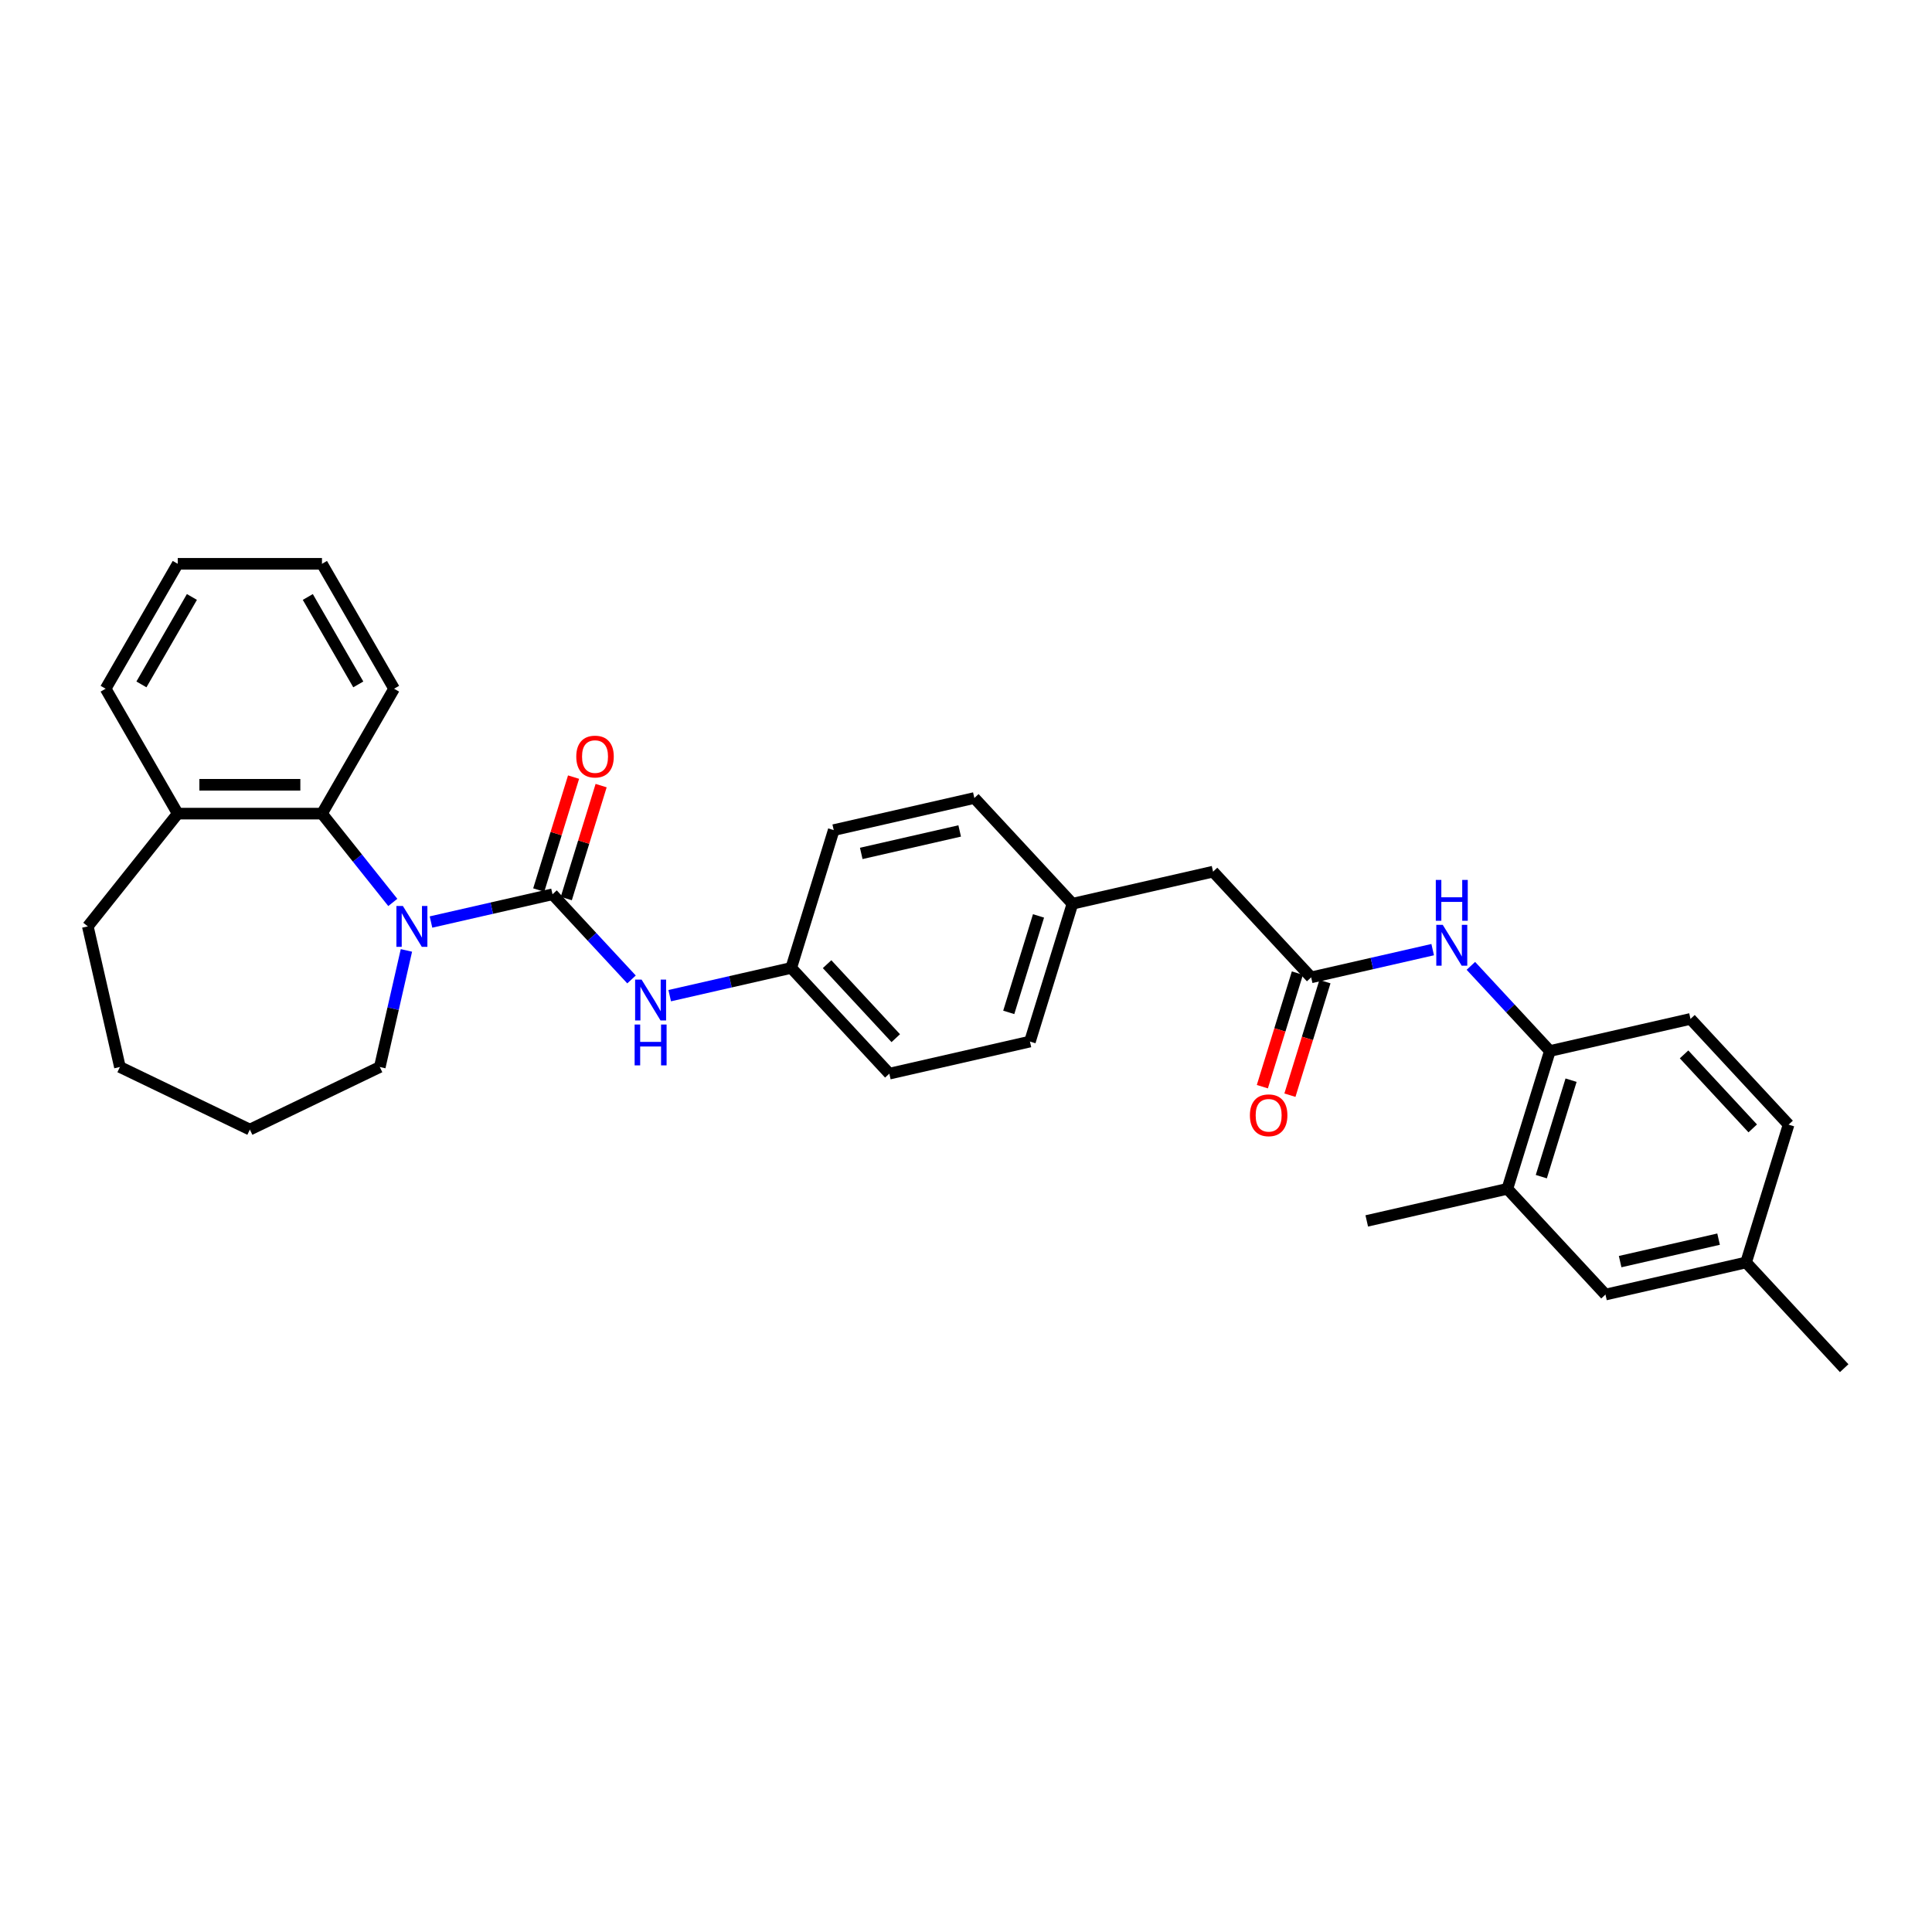 <?xml version='1.0' encoding='iso-8859-1'?>
<svg version='1.1' baseProfile='full'
              xmlns='http://www.w3.org/2000/svg'
                      xmlns:rdkit='http://www.rdkit.org/xml'
                      xmlns:xlink='http://www.w3.org/1999/xlink'
                  xml:space='preserve'
width='1000px' height='1000px' viewBox='0 0 1000 1000'>
<!-- END OF HEADER -->
<rect style='opacity:1.0;fill:#FFFFFF;stroke:none' width='1000' height='1000' x='0' y='0'> </rect>
<path class='bond-0' d='M 285.979,462.885 L 254.53,470.063' style='fill:none;fill-rule:evenodd;stroke:#000000;stroke-width:6px;stroke-linecap:butt;stroke-linejoin:miter;stroke-opacity:1' />
<path class='bond-0' d='M 254.53,470.063 L 223.082,477.241' style='fill:none;fill-rule:evenodd;stroke:#0000FF;stroke-width:6px;stroke-linecap:butt;stroke-linejoin:miter;stroke-opacity:1' />
<path class='bond-2' d='M 285.979,462.885 L 306.425,484.921' style='fill:none;fill-rule:evenodd;stroke:#000000;stroke-width:6px;stroke-linecap:butt;stroke-linejoin:miter;stroke-opacity:1' />
<path class='bond-2' d='M 306.425,484.921 L 326.872,506.957' style='fill:none;fill-rule:evenodd;stroke:#0000FF;stroke-width:6px;stroke-linecap:butt;stroke-linejoin:miter;stroke-opacity:1' />
<path class='bond-7' d='M 293.113,465.085 L 302.128,435.86' style='fill:none;fill-rule:evenodd;stroke:#000000;stroke-width:6px;stroke-linecap:butt;stroke-linejoin:miter;stroke-opacity:1' />
<path class='bond-7' d='M 302.128,435.86 L 311.142,406.634' style='fill:none;fill-rule:evenodd;stroke:#FF0000;stroke-width:6px;stroke-linecap:butt;stroke-linejoin:miter;stroke-opacity:1' />
<path class='bond-7' d='M 278.845,460.684 L 287.86,431.459' style='fill:none;fill-rule:evenodd;stroke:#000000;stroke-width:6px;stroke-linecap:butt;stroke-linejoin:miter;stroke-opacity:1' />
<path class='bond-7' d='M 287.86,431.459 L 296.875,402.233' style='fill:none;fill-rule:evenodd;stroke:#FF0000;stroke-width:6px;stroke-linecap:butt;stroke-linejoin:miter;stroke-opacity:1' />
<path class='bond-1' d='M 203.314,467.102 L 184.983,444.116' style='fill:none;fill-rule:evenodd;stroke:#0000FF;stroke-width:6px;stroke-linecap:butt;stroke-linejoin:miter;stroke-opacity:1' />
<path class='bond-1' d='M 184.983,444.116 L 166.653,421.131' style='fill:none;fill-rule:evenodd;stroke:#000000;stroke-width:6px;stroke-linecap:butt;stroke-linejoin:miter;stroke-opacity:1' />
<path class='bond-14' d='M 210.359,491.934 L 203.473,522.106' style='fill:none;fill-rule:evenodd;stroke:#0000FF;stroke-width:6px;stroke-linecap:butt;stroke-linejoin:miter;stroke-opacity:1' />
<path class='bond-14' d='M 203.473,522.106 L 196.586,552.278' style='fill:none;fill-rule:evenodd;stroke:#000000;stroke-width:6px;stroke-linecap:butt;stroke-linejoin:miter;stroke-opacity:1' />
<path class='bond-8' d='M 166.653,421.131 L 92,421.131' style='fill:none;fill-rule:evenodd;stroke:#000000;stroke-width:6px;stroke-linecap:butt;stroke-linejoin:miter;stroke-opacity:1' />
<path class='bond-8' d='M 155.455,406.2 L 103.198,406.2' style='fill:none;fill-rule:evenodd;stroke:#000000;stroke-width:6px;stroke-linecap:butt;stroke-linejoin:miter;stroke-opacity:1' />
<path class='bond-22' d='M 166.653,421.131 L 203.979,356.479' style='fill:none;fill-rule:evenodd;stroke:#000000;stroke-width:6px;stroke-linecap:butt;stroke-linejoin:miter;stroke-opacity:1' />
<path class='bond-13' d='M 346.64,515.353 L 378.088,508.175' style='fill:none;fill-rule:evenodd;stroke:#0000FF;stroke-width:6px;stroke-linecap:butt;stroke-linejoin:miter;stroke-opacity:1' />
<path class='bond-13' d='M 378.088,508.175 L 409.537,500.997' style='fill:none;fill-rule:evenodd;stroke:#000000;stroke-width:6px;stroke-linecap:butt;stroke-linejoin:miter;stroke-opacity:1' />
<path class='bond-3' d='M 678.657,505.886 L 627.88,451.162' style='fill:none;fill-rule:evenodd;stroke:#000000;stroke-width:6px;stroke-linecap:butt;stroke-linejoin:miter;stroke-opacity:1' />
<path class='bond-4' d='M 678.657,505.886 L 710.106,498.708' style='fill:none;fill-rule:evenodd;stroke:#000000;stroke-width:6px;stroke-linecap:butt;stroke-linejoin:miter;stroke-opacity:1' />
<path class='bond-4' d='M 710.106,498.708 L 741.554,491.53' style='fill:none;fill-rule:evenodd;stroke:#0000FF;stroke-width:6px;stroke-linecap:butt;stroke-linejoin:miter;stroke-opacity:1' />
<path class='bond-10' d='M 671.523,503.686 L 662.458,533.076' style='fill:none;fill-rule:evenodd;stroke:#000000;stroke-width:6px;stroke-linecap:butt;stroke-linejoin:miter;stroke-opacity:1' />
<path class='bond-10' d='M 662.458,533.076 L 653.392,562.465' style='fill:none;fill-rule:evenodd;stroke:#FF0000;stroke-width:6px;stroke-linecap:butt;stroke-linejoin:miter;stroke-opacity:1' />
<path class='bond-10' d='M 685.791,508.087 L 676.725,537.476' style='fill:none;fill-rule:evenodd;stroke:#000000;stroke-width:6px;stroke-linecap:butt;stroke-linejoin:miter;stroke-opacity:1' />
<path class='bond-10' d='M 676.725,537.476 L 667.66,566.866' style='fill:none;fill-rule:evenodd;stroke:#FF0000;stroke-width:6px;stroke-linecap:butt;stroke-linejoin:miter;stroke-opacity:1' />
<path class='bond-5' d='M 761.322,499.927 L 781.769,521.963' style='fill:none;fill-rule:evenodd;stroke:#0000FF;stroke-width:6px;stroke-linecap:butt;stroke-linejoin:miter;stroke-opacity:1' />
<path class='bond-5' d='M 781.769,521.963 L 802.215,543.999' style='fill:none;fill-rule:evenodd;stroke:#000000;stroke-width:6px;stroke-linecap:butt;stroke-linejoin:miter;stroke-opacity:1' />
<path class='bond-6' d='M 802.215,543.999 L 780.211,615.335' style='fill:none;fill-rule:evenodd;stroke:#000000;stroke-width:6px;stroke-linecap:butt;stroke-linejoin:miter;stroke-opacity:1' />
<path class='bond-6' d='M 813.182,559.1 L 797.779,609.035' style='fill:none;fill-rule:evenodd;stroke:#000000;stroke-width:6px;stroke-linecap:butt;stroke-linejoin:miter;stroke-opacity:1' />
<path class='bond-11' d='M 802.215,543.999 L 874.996,527.387' style='fill:none;fill-rule:evenodd;stroke:#000000;stroke-width:6px;stroke-linecap:butt;stroke-linejoin:miter;stroke-opacity:1' />
<path class='bond-9' d='M 780.211,615.335 L 830.988,670.059' style='fill:none;fill-rule:evenodd;stroke:#000000;stroke-width:6px;stroke-linecap:butt;stroke-linejoin:miter;stroke-opacity:1' />
<path class='bond-23' d='M 780.211,615.335 L 707.43,631.947' style='fill:none;fill-rule:evenodd;stroke:#000000;stroke-width:6px;stroke-linecap:butt;stroke-linejoin:miter;stroke-opacity:1' />
<path class='bond-24' d='M 92,421.131 L 54.673,356.479' style='fill:none;fill-rule:evenodd;stroke:#000000;stroke-width:6px;stroke-linecap:butt;stroke-linejoin:miter;stroke-opacity:1' />
<path class='bond-25' d='M 92,421.131 L 45.455,479.496' style='fill:none;fill-rule:evenodd;stroke:#000000;stroke-width:6px;stroke-linecap:butt;stroke-linejoin:miter;stroke-opacity:1' />
<path class='bond-34' d='M 830.988,670.059 L 903.769,653.448' style='fill:none;fill-rule:evenodd;stroke:#000000;stroke-width:6px;stroke-linecap:butt;stroke-linejoin:miter;stroke-opacity:1' />
<path class='bond-34' d='M 838.582,653.011 L 889.529,641.383' style='fill:none;fill-rule:evenodd;stroke:#000000;stroke-width:6px;stroke-linecap:butt;stroke-linejoin:miter;stroke-opacity:1' />
<path class='bond-17' d='M 874.996,527.387 L 925.773,582.111' style='fill:none;fill-rule:evenodd;stroke:#000000;stroke-width:6px;stroke-linecap:butt;stroke-linejoin:miter;stroke-opacity:1' />
<path class='bond-17' d='M 871.668,545.751 L 907.212,584.058' style='fill:none;fill-rule:evenodd;stroke:#000000;stroke-width:6px;stroke-linecap:butt;stroke-linejoin:miter;stroke-opacity:1' />
<path class='bond-12' d='M 627.88,451.162 L 555.099,467.774' style='fill:none;fill-rule:evenodd;stroke:#000000;stroke-width:6px;stroke-linecap:butt;stroke-linejoin:miter;stroke-opacity:1' />
<path class='bond-18' d='M 409.537,500.997 L 460.314,555.722' style='fill:none;fill-rule:evenodd;stroke:#000000;stroke-width:6px;stroke-linecap:butt;stroke-linejoin:miter;stroke-opacity:1' />
<path class='bond-18' d='M 428.098,499.051 L 463.642,537.358' style='fill:none;fill-rule:evenodd;stroke:#000000;stroke-width:6px;stroke-linecap:butt;stroke-linejoin:miter;stroke-opacity:1' />
<path class='bond-19' d='M 409.537,500.997 L 431.541,429.661' style='fill:none;fill-rule:evenodd;stroke:#000000;stroke-width:6px;stroke-linecap:butt;stroke-linejoin:miter;stroke-opacity:1' />
<path class='bond-27' d='M 196.586,552.278 L 129.326,584.668' style='fill:none;fill-rule:evenodd;stroke:#000000;stroke-width:6px;stroke-linecap:butt;stroke-linejoin:miter;stroke-opacity:1' />
<path class='bond-15' d='M 555.099,467.774 L 504.322,413.049' style='fill:none;fill-rule:evenodd;stroke:#000000;stroke-width:6px;stroke-linecap:butt;stroke-linejoin:miter;stroke-opacity:1' />
<path class='bond-31' d='M 555.099,467.774 L 533.095,539.11' style='fill:none;fill-rule:evenodd;stroke:#000000;stroke-width:6px;stroke-linecap:butt;stroke-linejoin:miter;stroke-opacity:1' />
<path class='bond-31' d='M 537.531,474.073 L 522.128,524.009' style='fill:none;fill-rule:evenodd;stroke:#000000;stroke-width:6px;stroke-linecap:butt;stroke-linejoin:miter;stroke-opacity:1' />
<path class='bond-16' d='M 903.769,653.448 L 925.773,582.111' style='fill:none;fill-rule:evenodd;stroke:#000000;stroke-width:6px;stroke-linecap:butt;stroke-linejoin:miter;stroke-opacity:1' />
<path class='bond-26' d='M 903.769,653.448 L 954.545,708.172' style='fill:none;fill-rule:evenodd;stroke:#000000;stroke-width:6px;stroke-linecap:butt;stroke-linejoin:miter;stroke-opacity:1' />
<path class='bond-21' d='M 460.314,555.722 L 533.095,539.11' style='fill:none;fill-rule:evenodd;stroke:#000000;stroke-width:6px;stroke-linecap:butt;stroke-linejoin:miter;stroke-opacity:1' />
<path class='bond-20' d='M 431.541,429.661 L 504.322,413.049' style='fill:none;fill-rule:evenodd;stroke:#000000;stroke-width:6px;stroke-linecap:butt;stroke-linejoin:miter;stroke-opacity:1' />
<path class='bond-20' d='M 445.781,441.725 L 496.728,430.097' style='fill:none;fill-rule:evenodd;stroke:#000000;stroke-width:6px;stroke-linecap:butt;stroke-linejoin:miter;stroke-opacity:1' />
<path class='bond-28' d='M 203.979,356.479 L 166.653,291.828' style='fill:none;fill-rule:evenodd;stroke:#000000;stroke-width:6px;stroke-linecap:butt;stroke-linejoin:miter;stroke-opacity:1' />
<path class='bond-28' d='M 185.45,354.247 L 159.321,308.991' style='fill:none;fill-rule:evenodd;stroke:#000000;stroke-width:6px;stroke-linecap:butt;stroke-linejoin:miter;stroke-opacity:1' />
<path class='bond-33' d='M 54.673,356.479 L 92,291.828' style='fill:none;fill-rule:evenodd;stroke:#000000;stroke-width:6px;stroke-linecap:butt;stroke-linejoin:miter;stroke-opacity:1' />
<path class='bond-33' d='M 73.203,354.247 L 99.331,308.991' style='fill:none;fill-rule:evenodd;stroke:#000000;stroke-width:6px;stroke-linecap:butt;stroke-linejoin:miter;stroke-opacity:1' />
<path class='bond-32' d='M 45.455,479.496 L 62.066,552.278' style='fill:none;fill-rule:evenodd;stroke:#000000;stroke-width:6px;stroke-linecap:butt;stroke-linejoin:miter;stroke-opacity:1' />
<path class='bond-30' d='M 129.326,584.668 L 62.066,552.278' style='fill:none;fill-rule:evenodd;stroke:#000000;stroke-width:6px;stroke-linecap:butt;stroke-linejoin:miter;stroke-opacity:1' />
<path class='bond-29' d='M 166.653,291.828 L 92,291.828' style='fill:none;fill-rule:evenodd;stroke:#000000;stroke-width:6px;stroke-linecap:butt;stroke-linejoin:miter;stroke-opacity:1' />
<path  class='atom-1' d='M 208.525 468.926
L 215.452 480.124
Q 216.139 481.228, 217.244 483.229
Q 218.349 485.23, 218.409 485.349
L 218.409 468.926
L 221.216 468.926
L 221.216 490.067
L 218.319 490.067
L 210.884 477.824
Q 210.018 476.391, 209.092 474.749
Q 208.196 473.106, 207.927 472.599
L 207.927 490.067
L 205.18 490.067
L 205.18 468.926
L 208.525 468.926
' fill='#0000FF'/>
<path  class='atom-3' d='M 332.083 507.038
L 339.01 518.236
Q 339.697 519.341, 340.802 521.342
Q 341.907 523.342, 341.967 523.462
L 341.967 507.038
L 344.774 507.038
L 344.774 528.18
L 341.877 528.18
L 334.442 515.937
Q 333.576 514.503, 332.65 512.861
Q 331.754 511.219, 331.485 510.711
L 331.485 528.18
L 328.738 528.18
L 328.738 507.038
L 332.083 507.038
' fill='#0000FF'/>
<path  class='atom-3' d='M 328.484 530.294
L 331.351 530.294
L 331.351 539.282
L 342.161 539.282
L 342.161 530.294
L 345.027 530.294
L 345.027 551.436
L 342.161 551.436
L 342.161 541.671
L 331.351 541.671
L 331.351 551.436
L 328.484 551.436
L 328.484 530.294
' fill='#0000FF'/>
<path  class='atom-5' d='M 746.765 478.704
L 753.693 489.901
Q 754.38 491.006, 755.484 493.007
Q 756.589 495.008, 756.649 495.127
L 756.649 478.704
L 759.456 478.704
L 759.456 499.845
L 756.559 499.845
L 749.124 487.602
Q 748.258 486.169, 747.332 484.526
Q 746.436 482.884, 746.168 482.376
L 746.168 499.845
L 743.42 499.845
L 743.42 478.704
L 746.765 478.704
' fill='#0000FF'/>
<path  class='atom-5' d='M 743.167 455.448
L 746.033 455.448
L 746.033 464.436
L 756.843 464.436
L 756.843 455.448
L 759.71 455.448
L 759.71 476.589
L 756.843 476.589
L 756.843 466.825
L 746.033 466.825
L 746.033 476.589
L 743.167 476.589
L 743.167 455.448
' fill='#0000FF'/>
<path  class='atom-8' d='M 298.278 391.608
Q 298.278 386.532, 300.787 383.695
Q 303.295 380.858, 307.983 380.858
Q 312.672 380.858, 315.18 383.695
Q 317.688 386.532, 317.688 391.608
Q 317.688 396.744, 315.15 399.671
Q 312.612 402.567, 307.983 402.567
Q 303.325 402.567, 300.787 399.671
Q 298.278 396.774, 298.278 391.608
M 307.983 400.178
Q 311.208 400.178, 312.94 398.028
Q 314.702 395.848, 314.702 391.608
Q 314.702 387.457, 312.94 385.367
Q 311.208 383.247, 307.983 383.247
Q 304.758 383.247, 302.997 385.337
Q 301.265 387.428, 301.265 391.608
Q 301.265 395.878, 302.997 398.028
Q 304.758 400.178, 307.983 400.178
' fill='#FF0000'/>
<path  class='atom-11' d='M 646.948 577.282
Q 646.948 572.206, 649.456 569.369
Q 651.965 566.532, 656.653 566.532
Q 661.341 566.532, 663.849 569.369
Q 666.358 572.206, 666.358 577.282
Q 666.358 582.418, 663.819 585.345
Q 661.281 588.241, 656.653 588.241
Q 651.994 588.241, 649.456 585.345
Q 646.948 582.448, 646.948 577.282
M 656.653 585.852
Q 659.878 585.852, 661.61 583.702
Q 663.372 581.522, 663.372 577.282
Q 663.372 573.131, 661.61 571.041
Q 659.878 568.921, 656.653 568.921
Q 653.428 568.921, 651.666 571.011
Q 649.934 573.102, 649.934 577.282
Q 649.934 581.552, 651.666 583.702
Q 653.428 585.852, 656.653 585.852
' fill='#FF0000'/>
</svg>
